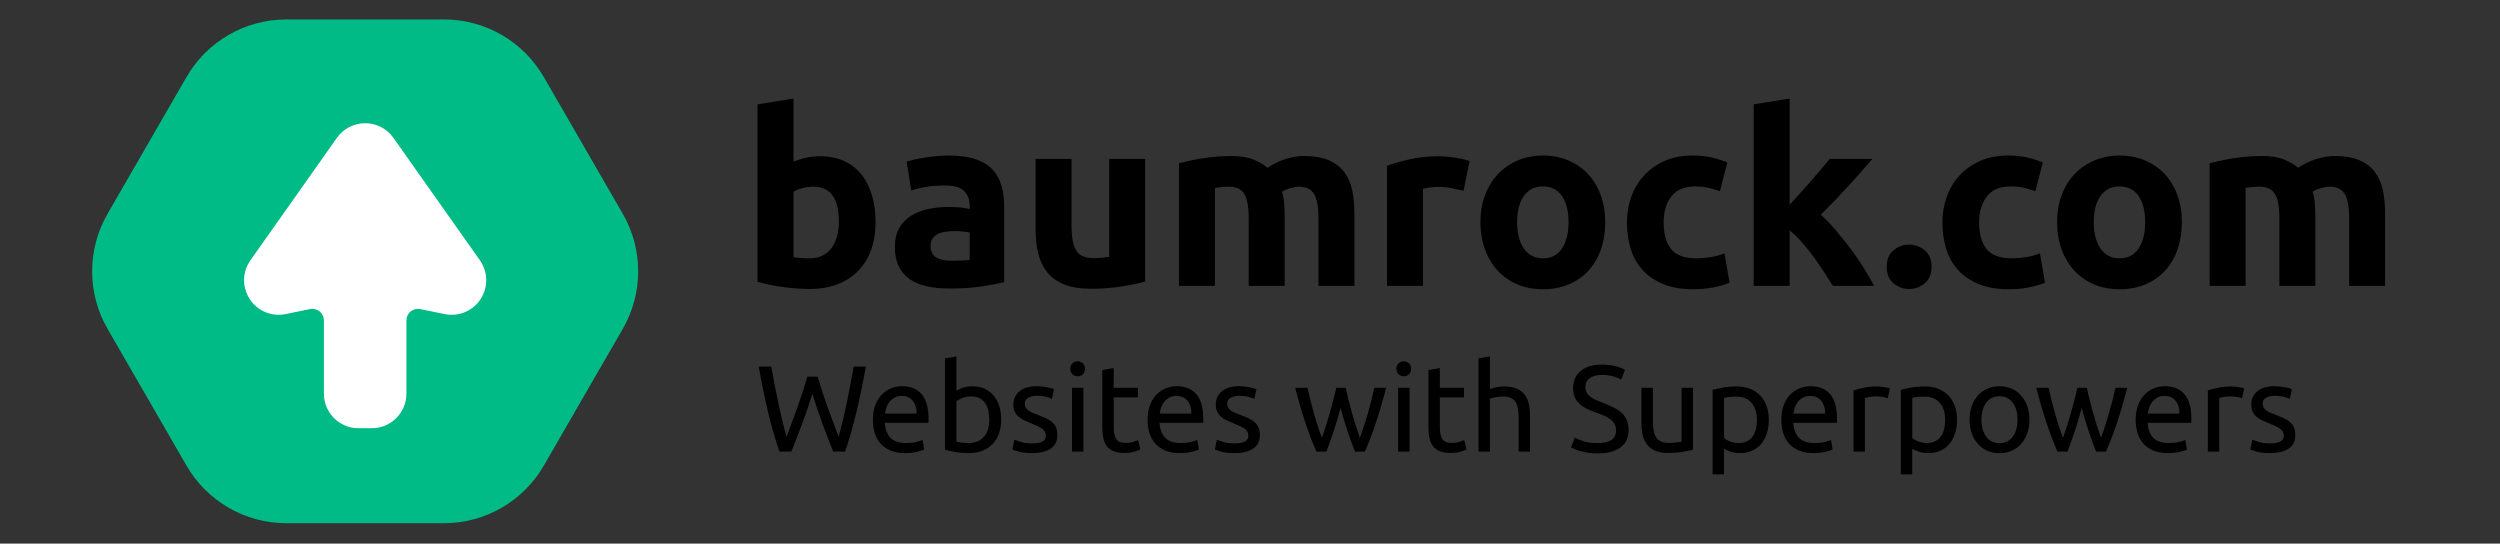 <?xml version="1.0" encoding="UTF-8" standalone="no"?><!DOCTYPE svg PUBLIC "-//W3C//DTD SVG 1.1//EN" "http://www.w3.org/Graphics/SVG/1.1/DTD/svg11.dtd"><svg width="100%" height="100%" viewBox="0 0 2934 638" version="1.1" xmlns="http://www.w3.org/2000/svg" xmlns:xlink="http://www.w3.org/1999/xlink" xml:space="preserve" xmlns:serif="http://www.serif.com/" style="fill-rule:evenodd;clip-rule:evenodd;stroke-linejoin:round;stroke-miterlimit:2;"><rect x="0" y="0" width="2934" height="638" fill="#333333" stroke="none"/><clipPath id="_clip1"><rect id="Logo" x="87.232" y="22.839" width="683.4" height="591.822"/></clipPath><g clip-path="url(#_clip1)"><g><g><path d="M521.148,22.838c48.305,0.002 92.937,25.77 117.091,67.603c27.743,48.054 64.856,112.332 92.598,160.386c24.154,41.833 24.15,93.37 -0.002,135.202l-92.598,160.384c-24.153,41.835 -68.784,67.61 -117.087,67.604c-55.49,0.005 -129.712,0.001 -185.198,0c-48.306,0.001 -92.938,-25.768 -117.091,-67.603c-27.744,-48.052 -64.856,-112.326 -92.598,-160.385c-24.154,-41.828 -24.153,-93.369 0,-135.204l92.598,-160.384c24.152,-41.832 68.786,-67.602 117.09,-67.602c55.488,-0 129.71,0 185.197,-0.001Z" style="fill:#00bb86;"/></g><g><path d="M476.97,461.998c-0,22.402 -18.165,40.561 -40.567,40.561l-15.715,0c-22.402,0 -40.562,-18.159 -40.562,-40.561l-0,-85.998c-0,-4.062 -1.823,-7.907 -4.967,-10.473c-3.143,-2.573 -7.274,-3.588 -11.251,-2.782c-7.771,1.589 -17.78,3.627 -28.784,5.868c-16.296,3.317 -32.968,-3.644 -42.059,-17.573c-9.092,-13.929 -8.761,-31.99 0.834,-45.579c33.315,-47.16 73.714,-104.358 101.516,-143.72c7.601,-10.759 19.956,-17.154 33.129,-17.154c13.176,-0 25.53,6.395 33.131,17.154c27.805,39.362 68.204,96.56 101.514,143.72c9.591,13.589 9.93,31.65 0.834,45.579c-9.097,13.929 -25.764,20.89 -42.054,17.573c-11.012,-2.241 -21.021,-4.279 -28.788,-5.868c-3.974,-0.806 -8.106,0.209 -11.246,2.782c-3.154,2.566 -4.965,6.411 -4.965,10.473l-0,85.998Z" style="fill:#fff;"/></g></g></g><g id="Text"><path d="M953.394,462.325c-4.032,12.864 -8.112,24.768 -12.24,35.712c-4.128,10.944 -8.256,21.6 -12.384,31.968l-13.968,-0c-5.088,-14.688 -9.576,-30.192 -13.464,-46.512c-3.888,-16.32 -7.512,-34.08 -10.872,-53.28l14.688,-0c1.344,7.488 2.736,14.976 4.176,22.464c1.44,7.488 2.928,14.76 4.464,21.816c1.536,7.056 3.072,13.8 4.608,20.232c1.536,6.432 3.12,12.384 4.752,17.856c3.84,-10.08 7.92,-21.144 12.24,-33.192c4.32,-12.048 8.352,-24.504 12.096,-37.368l12.096,-0c3.744,12.864 7.824,25.32 12.24,37.368c4.416,12.048 8.544,23.112 12.384,33.192c1.536,-5.376 3.072,-11.28 4.608,-17.712c1.536,-6.432 3.048,-13.176 4.536,-20.232c1.488,-7.056 2.952,-14.352 4.392,-21.888c1.44,-7.536 2.832,-15.048 4.176,-22.536l14.256,-0c-3.456,19.2 -7.128,36.96 -11.016,53.28c-3.888,16.32 -8.328,31.824 -13.32,46.512l-13.968,-0c-4.224,-10.368 -8.352,-21.024 -12.384,-31.968c-4.032,-10.944 -8.064,-22.848 -12.096,-35.712Z" style="fill-rule:nonzero;"/><path d="M1024.39,492.709c0,-6.624 0.96,-12.408 2.88,-17.352c1.92,-4.944 4.464,-9.048 7.632,-12.312c3.168,-3.264 6.816,-5.712 10.944,-7.344c4.128,-1.632 8.352,-2.448 12.672,-2.448c10.08,-0 17.808,3.144 23.184,9.432c5.376,6.288 8.064,15.864 8.064,28.728l0,2.232c0,0.912 -0.048,1.752 -0.144,2.52l-51.264,-0c0.576,7.776 2.832,13.68 6.768,17.712c3.936,4.032 10.08,6.048 18.432,6.048c4.704,-0 8.664,-0.408 11.88,-1.224c3.216,-0.816 5.64,-1.608 7.272,-2.376l1.872,11.232c-1.632,0.864 -4.488,1.776 -8.568,2.736c-4.08,0.96 -8.712,1.44 -13.896,1.44c-6.528,-0 -12.168,-0.984 -16.92,-2.952c-4.752,-1.968 -8.664,-4.68 -11.736,-8.136c-3.072,-3.456 -5.352,-7.56 -6.84,-12.312c-1.488,-4.752 -2.232,-9.96 -2.232,-15.624Zm51.408,-7.344c0.096,-6.048 -1.416,-11.016 -4.536,-14.904c-3.12,-3.888 -7.416,-5.832 -12.888,-5.832c-3.072,-0 -5.784,0.6 -8.136,1.8c-2.352,1.2 -4.344,2.76 -5.976,4.68c-1.632,1.92 -2.904,4.128 -3.816,6.624c-0.912,2.496 -1.512,5.04 -1.8,7.632l37.152,-0Z" style="fill-rule:nonzero;"/><path d="M1122.45,458.437c1.632,-1.056 4.104,-2.16 7.416,-3.312c3.312,-1.152 7.128,-1.728 11.448,-1.728c5.376,-0 10.152,0.96 14.328,2.88c4.176,1.92 7.704,4.608 10.584,8.064c2.88,3.456 5.064,7.584 6.552,12.384c1.488,4.8 2.232,10.08 2.232,15.84c0,6.048 -0.888,11.496 -2.664,16.344c-1.776,4.848 -4.296,8.952 -7.56,12.312c-3.264,3.36 -7.2,5.952 -11.808,7.776c-4.608,1.824 -9.792,2.736 -15.552,2.736c-6.24,-0 -11.76,-0.432 -16.56,-1.296c-4.8,-0.864 -8.736,-1.728 -11.808,-2.592l0,-107.28l13.392,-2.304l0,40.176Zm0,59.904c1.344,0.384 3.24,0.744 5.688,1.08c2.448,0.336 5.496,0.504 9.144,0.504c7.2,-0 12.96,-2.376 17.28,-7.128c4.32,-4.752 6.48,-11.496 6.48,-20.232c0,-3.84 -0.384,-7.44 -1.152,-10.8c-0.768,-3.36 -2.016,-6.264 -3.744,-8.712c-1.728,-2.448 -3.96,-4.368 -6.696,-5.76c-2.736,-1.392 -6.024,-2.088 -9.864,-2.088c-3.648,-0 -7.008,0.624 -10.08,1.872c-3.072,1.248 -5.424,2.544 -7.056,3.888l0,47.376Z" style="fill-rule:nonzero;"/><path d="M1211.3,520.357c5.472,-0 9.528,-0.72 12.168,-2.16c2.64,-1.44 3.96,-3.744 3.96,-6.912c0,-3.264 -1.296,-5.856 -3.888,-7.776c-2.592,-1.92 -6.864,-4.08 -12.816,-6.48c-2.88,-1.152 -5.64,-2.328 -8.28,-3.528c-2.64,-1.2 -4.92,-2.616 -6.84,-4.248c-1.92,-1.632 -3.456,-3.6 -4.608,-5.904c-1.152,-2.304 -1.728,-5.136 -1.728,-8.496c0,-6.624 2.448,-11.88 7.344,-15.768c4.896,-3.888 11.568,-5.832 20.016,-5.832c2.112,-0 4.224,0.12 6.336,0.36c2.112,0.24 4.08,0.528 5.904,0.864c1.824,0.336 3.432,0.696 4.824,1.08c1.392,0.384 2.472,0.72 3.24,1.008l-2.448,11.52c-1.44,-0.768 -3.696,-1.56 -6.768,-2.376c-3.072,-0.816 -6.768,-1.224 -11.088,-1.224c-3.744,-0 -7.008,0.744 -9.792,2.232c-2.784,1.488 -4.176,3.816 -4.176,6.984c0,1.632 0.312,3.072 0.936,4.32c0.624,1.248 1.584,2.376 2.88,3.384c1.296,1.008 2.904,1.944 4.824,2.808c1.92,0.864 4.224,1.776 6.912,2.736c3.552,1.344 6.72,2.664 9.504,3.96c2.784,1.296 5.16,2.808 7.128,4.536c1.968,1.728 3.48,3.816 4.536,6.264c1.056,2.448 1.584,5.448 1.584,9c0,6.912 -2.568,12.144 -7.704,15.696c-5.136,3.552 -12.456,5.328 -21.96,5.328c-6.624,-0 -11.808,-0.552 -15.552,-1.656c-3.744,-1.104 -6.288,-1.944 -7.632,-2.52l2.448,-11.52c1.536,0.576 3.984,1.44 7.344,2.592c3.36,1.152 7.824,1.728 13.392,1.728Z" style="fill-rule:nonzero;"/><path d="M1271.49,530.005l-13.392,-0l0,-74.88l13.392,-0l0,74.88Zm-6.768,-88.416c-2.4,-0 -4.44,-0.792 -6.12,-2.376c-1.68,-1.584 -2.52,-3.72 -2.52,-6.408c0,-2.688 0.84,-4.824 2.52,-6.408c1.68,-1.584 3.72,-2.376 6.12,-2.376c2.4,-0 4.44,0.792 6.12,2.376c1.68,1.584 2.52,3.72 2.52,6.408c0,2.688 -0.84,4.824 -2.52,6.408c-1.68,1.584 -3.72,2.376 -6.12,2.376Z" style="fill-rule:nonzero;"/><path d="M1307.06,455.125l28.368,-0l0,11.232l-28.368,-0l0,34.56c0,3.744 0.288,6.84 0.864,9.288c0.576,2.448 1.44,4.368 2.592,5.76c1.152,1.392 2.592,2.376 4.32,2.952c1.728,0.576 3.744,0.864 6.048,0.864c4.032,-0 7.272,-0.456 9.72,-1.368c2.448,-0.912 4.152,-1.56 5.112,-1.944l2.592,11.088c-1.344,0.672 -3.696,1.512 -7.056,2.52c-3.36,1.008 -7.2,1.512 -11.52,1.512c-5.088,-0 -9.288,-0.648 -12.6,-1.944c-3.312,-1.296 -5.976,-3.24 -7.992,-5.832c-2.016,-2.592 -3.432,-5.784 -4.248,-9.576c-0.816,-3.792 -1.224,-8.184 -1.224,-13.176l0,-66.816l13.392,-2.304l0,23.184Z" style="fill-rule:nonzero;"/><path d="M1346.8,492.709c0,-6.624 0.96,-12.408 2.88,-17.352c1.92,-4.944 4.464,-9.048 7.632,-12.312c3.168,-3.264 6.816,-5.712 10.944,-7.344c4.128,-1.632 8.352,-2.448 12.672,-2.448c10.08,-0 17.808,3.144 23.184,9.432c5.376,6.288 8.064,15.864 8.064,28.728l0,2.232c0,0.912 -0.048,1.752 -0.144,2.52l-51.264,-0c0.576,7.776 2.832,13.68 6.768,17.712c3.936,4.032 10.08,6.048 18.432,6.048c4.704,-0 8.664,-0.408 11.88,-1.224c3.216,-0.816 5.64,-1.608 7.272,-2.376l1.872,11.232c-1.632,0.864 -4.488,1.776 -8.568,2.736c-4.08,0.96 -8.712,1.44 -13.896,1.44c-6.528,-0 -12.168,-0.984 -16.92,-2.952c-4.752,-1.968 -8.664,-4.68 -11.736,-8.136c-3.072,-3.456 -5.352,-7.56 -6.84,-12.312c-1.488,-4.752 -2.232,-9.96 -2.232,-15.624Zm51.408,-7.344c0.096,-6.048 -1.416,-11.016 -4.536,-14.904c-3.12,-3.888 -7.416,-5.832 -12.888,-5.832c-3.072,-0 -5.784,0.6 -8.136,1.8c-2.352,1.2 -4.344,2.76 -5.976,4.68c-1.632,1.92 -2.904,4.128 -3.816,6.624c-0.912,2.496 -1.512,5.04 -1.8,7.632l37.152,-0Z" style="fill-rule:nonzero;"/><path d="M1448.9,520.357c5.472,-0 9.528,-0.72 12.168,-2.16c2.64,-1.44 3.96,-3.744 3.96,-6.912c0,-3.264 -1.296,-5.856 -3.888,-7.776c-2.592,-1.92 -6.864,-4.08 -12.816,-6.48c-2.88,-1.152 -5.64,-2.328 -8.28,-3.528c-2.64,-1.2 -4.92,-2.616 -6.84,-4.248c-1.92,-1.632 -3.456,-3.6 -4.608,-5.904c-1.152,-2.304 -1.728,-5.136 -1.728,-8.496c0,-6.624 2.448,-11.88 7.344,-15.768c4.896,-3.888 11.568,-5.832 20.016,-5.832c2.112,-0 4.224,0.12 6.336,0.36c2.112,0.24 4.08,0.528 5.904,0.864c1.824,0.336 3.432,0.696 4.824,1.08c1.392,0.384 2.472,0.72 3.24,1.008l-2.448,11.52c-1.44,-0.768 -3.696,-1.56 -6.768,-2.376c-3.072,-0.816 -6.768,-1.224 -11.088,-1.224c-3.744,-0 -7.008,0.744 -9.792,2.232c-2.784,1.488 -4.176,3.816 -4.176,6.984c0,1.632 0.312,3.072 0.936,4.32c0.624,1.248 1.584,2.376 2.88,3.384c1.296,1.008 2.904,1.944 4.824,2.808c1.92,0.864 4.224,1.776 6.912,2.736c3.552,1.344 6.72,2.664 9.504,3.96c2.784,1.296 5.16,2.808 7.128,4.536c1.968,1.728 3.48,3.816 4.536,6.264c1.056,2.448 1.584,5.448 1.584,9c0,6.912 -2.568,12.144 -7.704,15.696c-5.136,3.552 -12.456,5.328 -21.96,5.328c-6.624,-0 -11.808,-0.552 -15.552,-1.656c-3.744,-1.104 -6.288,-1.944 -7.632,-2.52l2.448,-11.52c1.536,0.576 3.984,1.44 7.344,2.592c3.36,1.152 7.824,1.728 13.392,1.728Z" style="fill-rule:nonzero;"/><path d="M1590.16,530.005c-2.688,-6.912 -5.544,-14.808 -8.568,-23.688c-3.024,-8.88 -5.784,-18.12 -8.28,-27.72c-2.496,9.6 -5.232,18.84 -8.208,27.72c-2.976,8.88 -5.808,16.776 -8.496,23.688l-11.664,-0c-4.416,-9.888 -8.736,-21.168 -12.96,-33.84c-4.224,-12.672 -8.208,-26.352 -11.952,-41.04l14.4,-0c0.96,4.512 2.112,9.408 3.456,14.688c1.344,5.28 2.76,10.56 4.248,15.84c1.488,5.28 3.048,10.368 4.68,15.264c1.632,4.896 3.168,9.168 4.608,12.816c1.632,-4.512 3.24,-9.288 4.824,-14.328c1.584,-5.04 3.096,-10.128 4.536,-15.264c1.44,-5.136 2.808,-10.176 4.104,-15.12c1.296,-4.944 2.424,-9.576 3.384,-13.896l11.088,-0c0.864,4.32 1.92,8.952 3.168,13.896c1.248,4.944 2.592,9.984 4.032,15.12c1.44,5.136 2.952,10.224 4.536,15.264c1.584,5.04 3.192,9.816 4.824,14.328c1.44,-3.648 2.952,-7.92 4.536,-12.816c1.584,-4.896 3.144,-9.984 4.68,-15.264c1.536,-5.28 2.976,-10.56 4.32,-15.84c1.344,-5.28 2.496,-10.176 3.456,-14.688l13.824,-0c-3.744,14.688 -7.728,28.368 -11.952,41.04c-4.224,12.672 -8.544,23.952 -12.96,33.84l-11.664,-0Z" style="fill-rule:nonzero;"/><path d="M1654.24,530.005l-13.392,-0l0,-74.88l13.392,-0l0,74.88Zm-6.768,-88.416c-2.4,-0 -4.44,-0.792 -6.12,-2.376c-1.68,-1.584 -2.52,-3.72 -2.52,-6.408c0,-2.688 0.84,-4.824 2.52,-6.408c1.68,-1.584 3.72,-2.376 6.12,-2.376c2.4,-0 4.44,0.792 6.12,2.376c1.68,1.584 2.52,3.72 2.52,6.408c0,2.688 -0.84,4.824 -2.52,6.408c-1.68,1.584 -3.72,2.376 -6.12,2.376Z" style="fill-rule:nonzero;"/><path d="M1689.81,455.125l28.368,-0l0,11.232l-28.368,-0l0,34.56c0,3.744 0.288,6.84 0.864,9.288c0.576,2.448 1.44,4.368 2.592,5.76c1.152,1.392 2.592,2.376 4.32,2.952c1.728,0.576 3.744,0.864 6.048,0.864c4.032,-0 7.272,-0.456 9.72,-1.368c2.448,-0.912 4.152,-1.56 5.112,-1.944l2.592,11.088c-1.344,0.672 -3.696,1.512 -7.056,2.52c-3.36,1.008 -7.2,1.512 -11.52,1.512c-5.088,-0 -9.288,-0.648 -12.6,-1.944c-3.312,-1.296 -5.976,-3.24 -7.992,-5.832c-2.016,-2.592 -3.432,-5.784 -4.248,-9.576c-0.816,-3.792 -1.224,-8.184 -1.224,-13.176l0,-66.816l13.392,-2.304l0,23.184Z" style="fill-rule:nonzero;"/><path d="M1735.17,530.005l0,-109.44l13.392,-2.304l0,38.304c2.496,-0.96 5.16,-1.704 7.992,-2.232c2.832,-0.528 5.64,-0.792 8.424,-0.792c5.952,-0 10.896,0.84 14.832,2.52c3.936,1.68 7.08,4.032 9.432,7.056c2.352,3.024 4.008,6.648 4.968,10.872c0.96,4.224 1.44,8.88 1.44,13.968l0,42.048l-13.392,-0l0,-39.168c0,-4.608 -0.312,-8.544 -0.936,-11.808c-0.624,-3.264 -1.656,-5.904 -3.096,-7.92c-1.44,-2.016 -3.36,-3.48 -5.76,-4.392c-2.4,-0.912 -5.376,-1.368 -8.928,-1.368c-1.44,-0 -2.928,0.096 -4.464,0.288c-1.536,0.192 -3,0.408 -4.392,0.648c-1.392,0.24 -2.64,0.504 -3.744,0.792c-1.104,0.288 -1.896,0.528 -2.376,0.72l0,62.208l-13.392,-0Z" style="fill-rule:nonzero;"/><path d="M1874.71,520.069c14.592,-0 21.888,-4.992 21.888,-14.976c0,-3.072 -0.648,-5.688 -1.944,-7.848c-1.296,-2.16 -3.048,-4.032 -5.256,-5.616c-2.208,-1.584 -4.728,-2.952 -7.56,-4.104c-2.832,-1.152 -5.832,-2.304 -9,-3.456c-3.648,-1.248 -7.104,-2.664 -10.368,-4.248c-3.264,-1.584 -6.096,-3.456 -8.496,-5.616c-2.4,-2.16 -4.296,-4.728 -5.688,-7.704c-1.392,-2.976 -2.088,-6.576 -2.088,-10.8c0,-8.736 2.976,-15.552 8.928,-20.448c5.952,-4.896 14.16,-7.344 24.624,-7.344c6.048,-0 11.544,0.648 16.488,1.944c4.944,1.296 8.568,2.712 10.872,4.248l-4.464,11.376c-2.016,-1.248 -5.016,-2.472 -9,-3.672c-3.984,-1.2 -8.616,-1.8 -13.896,-1.8c-2.688,-0 -5.184,0.288 -7.488,0.864c-2.304,0.576 -4.32,1.44 -6.048,2.592c-1.728,1.152 -3.096,2.616 -4.104,4.392c-1.008,1.776 -1.512,3.864 -1.512,6.264c0,2.688 0.528,4.944 1.584,6.768c1.056,1.824 2.544,3.432 4.464,4.824c1.92,1.392 4.152,2.664 6.696,3.816c2.544,1.152 5.352,2.304 8.424,3.456c4.32,1.728 8.28,3.456 11.88,5.184c3.6,1.728 6.72,3.792 9.36,6.192c2.64,2.4 4.68,5.256 6.12,8.568c1.44,3.312 2.16,7.32 2.16,12.024c0,8.736 -3.192,15.456 -9.576,20.16c-6.384,4.704 -15.384,7.056 -27,7.056c-3.936,-0 -7.56,-0.264 -10.872,-0.792c-3.312,-0.528 -6.264,-1.152 -8.856,-1.872c-2.592,-0.72 -4.824,-1.488 -6.696,-2.304c-1.872,-0.816 -3.336,-1.512 -4.392,-2.088l4.176,-11.52c2.208,1.248 5.568,2.64 10.08,4.176c4.512,1.536 10.032,2.304 16.56,2.304Z" style="fill-rule:nonzero;"/><path d="M1986.88,527.845c-3.072,0.768 -7.128,1.584 -12.168,2.448c-5.04,0.864 -10.872,1.296 -17.496,1.296c-5.76,-0 -10.608,-0.84 -14.544,-2.52c-3.936,-1.68 -7.104,-4.056 -9.504,-7.128c-2.4,-3.072 -4.128,-6.696 -5.184,-10.872c-1.056,-4.176 -1.584,-8.808 -1.584,-13.896l0,-42.048l13.392,-0l0,39.168c0,9.12 1.44,15.648 4.32,19.584c2.88,3.936 7.728,5.904 14.544,5.904c1.44,-0 2.928,-0.048 4.464,-0.144c1.536,-0.096 2.976,-0.216 4.32,-0.36c1.344,-0.144 2.568,-0.288 3.672,-0.432c1.104,-0.144 1.896,-0.312 2.376,-0.504l0,-63.216l13.392,-0l0,72.72Z" style="fill-rule:nonzero;"/><path d="M2061.91,492.709c0,-8.736 -2.16,-15.456 -6.48,-20.16c-4.32,-4.704 -10.08,-7.056 -17.28,-7.056c-4.032,-0 -7.176,0.144 -9.432,0.432c-2.256,0.288 -4.056,0.624 -5.4,1.008l0,47.232c1.632,1.344 3.984,2.64 7.056,3.888c3.072,1.248 6.432,1.872 10.08,1.872c3.84,-0 7.128,-0.696 9.864,-2.088c2.736,-1.392 4.968,-3.312 6.696,-5.76c1.728,-2.448 2.976,-5.328 3.744,-8.64c0.768,-3.312 1.152,-6.888 1.152,-10.728Zm13.968,-0c0,5.664 -0.744,10.896 -2.232,15.696c-1.488,4.8 -3.672,8.928 -6.552,12.384c-2.88,3.456 -6.408,6.144 -10.584,8.064c-4.176,1.92 -8.952,2.88 -14.328,2.88c-4.32,-0 -8.136,-0.576 -11.448,-1.728c-3.312,-1.152 -5.784,-2.256 -7.416,-3.312l0,29.952l-13.392,-0l0,-99.216c3.168,-0.768 7.128,-1.608 11.88,-2.52c4.752,-0.912 10.248,-1.368 16.488,-1.368c5.76,-0 10.944,0.912 15.552,2.736c4.608,1.824 8.544,4.416 11.808,7.776c3.264,3.36 5.784,7.464 7.56,12.312c1.776,4.848 2.664,10.296 2.664,16.344Z" style="fill-rule:nonzero;"/><path d="M2090.56,492.709c0,-6.624 0.96,-12.408 2.88,-17.352c1.92,-4.944 4.464,-9.048 7.632,-12.312c3.168,-3.264 6.816,-5.712 10.944,-7.344c4.128,-1.632 8.352,-2.448 12.672,-2.448c10.08,-0 17.808,3.144 23.184,9.432c5.376,6.288 8.064,15.864 8.064,28.728l0,2.232c0,0.912 -0.048,1.752 -0.144,2.52l-51.264,-0c0.576,7.776 2.832,13.68 6.768,17.712c3.936,4.032 10.08,6.048 18.432,6.048c4.704,-0 8.664,-0.408 11.88,-1.224c3.216,-0.816 5.64,-1.608 7.272,-2.376l1.872,11.232c-1.632,0.864 -4.488,1.776 -8.568,2.736c-4.08,0.96 -8.712,1.44 -13.896,1.44c-6.528,-0 -12.168,-0.984 -16.92,-2.952c-4.752,-1.968 -8.664,-4.68 -11.736,-8.136c-3.072,-3.456 -5.352,-7.56 -6.84,-12.312c-1.488,-4.752 -2.232,-9.96 -2.232,-15.624Zm51.408,-7.344c0.096,-6.048 -1.416,-11.016 -4.536,-14.904c-3.12,-3.888 -7.416,-5.832 -12.888,-5.832c-3.072,-0 -5.784,0.6 -8.136,1.8c-2.352,1.2 -4.344,2.76 -5.976,4.68c-1.632,1.92 -2.904,4.128 -3.816,6.624c-0.912,2.496 -1.512,5.04 -1.8,7.632l37.152,-0Z" style="fill-rule:nonzero;"/><path d="M2202.88,453.541c1.152,-0 2.472,0.072 3.96,0.216c1.488,0.144 2.952,0.336 4.392,0.576c1.44,0.24 2.76,0.48 3.96,0.72c1.2,0.24 2.088,0.456 2.664,0.648l-2.304,11.664c-1.056,-0.384 -2.808,-0.84 -5.256,-1.368c-2.448,-0.528 -5.592,-0.792 -9.432,-0.792c-2.496,-0 -4.968,0.264 -7.416,0.792c-2.448,0.528 -4.056,0.888 -4.824,1.08l0,62.928l-13.392,-0l0,-71.712c3.168,-1.152 7.104,-2.232 11.808,-3.24c4.704,-1.008 9.984,-1.512 15.84,-1.512Z" style="fill-rule:nonzero;"/><path d="M2282.8,492.709c0,-8.736 -2.16,-15.456 -6.48,-20.16c-4.32,-4.704 -10.08,-7.056 -17.28,-7.056c-4.032,-0 -7.176,0.144 -9.432,0.432c-2.256,0.288 -4.056,0.624 -5.4,1.008l0,47.232c1.632,1.344 3.984,2.64 7.056,3.888c3.072,1.248 6.432,1.872 10.08,1.872c3.84,-0 7.128,-0.696 9.864,-2.088c2.736,-1.392 4.968,-3.312 6.696,-5.76c1.728,-2.448 2.976,-5.328 3.744,-8.64c0.768,-3.312 1.152,-6.888 1.152,-10.728Zm13.968,-0c0,5.664 -0.744,10.896 -2.232,15.696c-1.488,4.8 -3.672,8.928 -6.552,12.384c-2.88,3.456 -6.408,6.144 -10.584,8.064c-4.176,1.92 -8.952,2.88 -14.328,2.88c-4.32,-0 -8.136,-0.576 -11.448,-1.728c-3.312,-1.152 -5.784,-2.256 -7.416,-3.312l0,29.952l-13.392,-0l0,-99.216c3.168,-0.768 7.128,-1.608 11.88,-2.52c4.752,-0.912 10.248,-1.368 16.488,-1.368c5.76,-0 10.944,0.912 15.552,2.736c4.608,1.824 8.544,4.416 11.808,7.776c3.264,3.36 5.784,7.464 7.56,12.312c1.776,4.848 2.664,10.296 2.664,16.344Z" style="fill-rule:nonzero;"/><path d="M2381.73,492.565c0,5.952 -0.864,11.328 -2.592,16.128c-1.728,4.8 -4.152,8.928 -7.272,12.384c-3.12,3.456 -6.84,6.12 -11.16,7.992c-4.32,1.872 -9.024,2.808 -14.112,2.808c-5.088,-0 -9.792,-0.936 -14.112,-2.808c-4.32,-1.872 -8.04,-4.536 -11.16,-7.992c-3.12,-3.456 -5.544,-7.584 -7.272,-12.384c-1.728,-4.8 -2.592,-10.176 -2.592,-16.128c0,-5.856 0.864,-11.208 2.592,-16.056c1.728,-4.848 4.152,-9 7.272,-12.456c3.12,-3.456 6.84,-6.12 11.16,-7.992c4.32,-1.872 9.024,-2.808 14.112,-2.808c5.088,-0 9.792,0.936 14.112,2.808c4.32,1.872 8.04,4.536 11.16,7.992c3.12,3.456 5.544,7.608 7.272,12.456c1.728,4.848 2.592,10.2 2.592,16.056Zm-13.968,-0c0,-8.448 -1.896,-15.144 -5.688,-20.088c-3.792,-4.944 -8.952,-7.416 -15.48,-7.416c-6.528,-0 -11.688,2.472 -15.48,7.416c-3.792,4.944 -5.688,11.64 -5.688,20.088c0,8.448 1.896,15.144 5.688,20.088c3.792,4.944 8.952,7.416 15.48,7.416c6.528,-0 11.688,-2.472 15.48,-7.416c3.792,-4.944 5.688,-11.64 5.688,-20.088Z" style="fill-rule:nonzero;"/><path d="M2459.92,530.005c-2.688,-6.912 -5.544,-14.808 -8.568,-23.688c-3.024,-8.88 -5.784,-18.12 -8.28,-27.72c-2.496,9.6 -5.232,18.84 -8.208,27.72c-2.976,8.88 -5.808,16.776 -8.496,23.688l-11.664,-0c-4.416,-9.888 -8.736,-21.168 -12.96,-33.84c-4.224,-12.672 -8.208,-26.352 -11.952,-41.04l14.4,-0c0.96,4.512 2.112,9.408 3.456,14.688c1.344,5.28 2.76,10.56 4.248,15.84c1.488,5.28 3.048,10.368 4.68,15.264c1.632,4.896 3.168,9.168 4.608,12.816c1.632,-4.512 3.24,-9.288 4.824,-14.328c1.584,-5.04 3.096,-10.128 4.536,-15.264c1.44,-5.136 2.808,-10.176 4.104,-15.12c1.296,-4.944 2.424,-9.576 3.384,-13.896l11.088,-0c0.864,4.32 1.92,8.952 3.168,13.896c1.248,4.944 2.592,9.984 4.032,15.12c1.44,5.136 2.952,10.224 4.536,15.264c1.584,5.04 3.192,9.816 4.824,14.328c1.44,-3.648 2.952,-7.92 4.536,-12.816c1.584,-4.896 3.144,-9.984 4.68,-15.264c1.536,-5.28 2.976,-10.56 4.32,-15.84c1.344,-5.28 2.496,-10.176 3.456,-14.688l13.824,-0c-3.744,14.688 -7.728,28.368 -11.952,41.04c-4.224,12.672 -8.544,23.952 -12.96,33.84l-11.664,-0Z" style="fill-rule:nonzero;"/><path d="M2506.43,492.709c0,-6.624 0.96,-12.408 2.88,-17.352c1.92,-4.944 4.464,-9.048 7.632,-12.312c3.168,-3.264 6.816,-5.712 10.944,-7.344c4.128,-1.632 8.352,-2.448 12.672,-2.448c10.08,-0 17.808,3.144 23.184,9.432c5.376,6.288 8.064,15.864 8.064,28.728l0,2.232c0,0.912 -0.048,1.752 -0.144,2.52l-51.264,-0c0.576,7.776 2.832,13.68 6.768,17.712c3.936,4.032 10.08,6.048 18.432,6.048c4.704,-0 8.664,-0.408 11.88,-1.224c3.216,-0.816 5.64,-1.608 7.272,-2.376l1.872,11.232c-1.632,0.864 -4.488,1.776 -8.568,2.736c-4.08,0.96 -8.712,1.44 -13.896,1.44c-6.528,-0 -12.168,-0.984 -16.92,-2.952c-4.752,-1.968 -8.664,-4.68 -11.736,-8.136c-3.072,-3.456 -5.352,-7.56 -6.84,-12.312c-1.488,-4.752 -2.232,-9.96 -2.232,-15.624Zm51.408,-7.344c0.096,-6.048 -1.416,-11.016 -4.536,-14.904c-3.12,-3.888 -7.416,-5.832 -12.888,-5.832c-3.072,-0 -5.784,0.6 -8.136,1.8c-2.352,1.2 -4.344,2.76 -5.976,4.68c-1.632,1.92 -2.904,4.128 -3.816,6.624c-0.912,2.496 -1.512,5.04 -1.8,7.632l37.152,-0Z" style="fill-rule:nonzero;"/><path d="M2618.75,453.541c1.152,-0 2.472,0.072 3.96,0.216c1.488,0.144 2.952,0.336 4.392,0.576c1.44,0.24 2.76,0.48 3.96,0.72c1.2,0.24 2.088,0.456 2.664,0.648l-2.304,11.664c-1.056,-0.384 -2.808,-0.84 -5.256,-1.368c-2.448,-0.528 -5.592,-0.792 -9.432,-0.792c-2.496,-0 -4.968,0.264 -7.416,0.792c-2.448,0.528 -4.056,0.888 -4.824,1.08l0,62.928l-13.392,-0l0,-71.712c3.168,-1.152 7.104,-2.232 11.808,-3.24c4.704,-1.008 9.984,-1.512 15.84,-1.512Z" style="fill-rule:nonzero;"/><path d="M2664.11,520.357c5.472,-0 9.528,-0.72 12.168,-2.16c2.64,-1.44 3.96,-3.744 3.96,-6.912c0,-3.264 -1.296,-5.856 -3.888,-7.776c-2.592,-1.92 -6.864,-4.08 -12.816,-6.48c-2.88,-1.152 -5.64,-2.328 -8.28,-3.528c-2.64,-1.2 -4.92,-2.616 -6.84,-4.248c-1.92,-1.632 -3.456,-3.6 -4.608,-5.904c-1.152,-2.304 -1.728,-5.136 -1.728,-8.496c0,-6.624 2.448,-11.88 7.344,-15.768c4.896,-3.888 11.568,-5.832 20.016,-5.832c2.112,-0 4.224,0.12 6.336,0.36c2.112,0.24 4.08,0.528 5.904,0.864c1.824,0.336 3.432,0.696 4.824,1.08c1.392,0.384 2.472,0.72 3.24,1.008l-2.448,11.52c-1.44,-0.768 -3.696,-1.56 -6.768,-2.376c-3.072,-0.816 -6.768,-1.224 -11.088,-1.224c-3.744,-0 -7.008,0.744 -9.792,2.232c-2.784,1.488 -4.176,3.816 -4.176,6.984c0,1.632 0.312,3.072 0.936,4.32c0.624,1.248 1.584,2.376 2.88,3.384c1.296,1.008 2.904,1.944 4.824,2.808c1.92,0.864 4.224,1.776 6.912,2.736c3.552,1.344 6.72,2.664 9.504,3.96c2.784,1.296 5.16,2.808 7.128,4.536c1.968,1.728 3.48,3.816 4.536,6.264c1.056,2.448 1.584,5.448 1.584,9c0,6.912 -2.568,12.144 -7.704,15.696c-5.136,3.552 -12.456,5.328 -21.96,5.328c-6.624,-0 -11.808,-0.552 -15.552,-1.656c-3.744,-1.104 -6.288,-1.944 -7.632,-2.52l2.448,-11.52c1.536,0.576 3.984,1.44 7.344,2.592c3.36,1.152 7.824,1.728 13.392,1.728Z" style="fill-rule:nonzero;"/><path d="M984.49,259.861c0,-27.195 -10.009,-40.792 -30.027,-40.792c-4.344,-0 -8.64,0.566 -12.889,1.7c-4.249,1.133 -7.696,2.549 -10.34,4.249l0,76.767c2.078,0.378 4.722,0.709 7.932,0.992c3.211,0.283 6.704,0.425 10.481,0.425c11.52,-0 20.207,-3.966 26.062,-11.898c5.854,-7.932 8.781,-18.413 8.781,-31.443Zm43.058,1.133c0,11.897 -1.747,22.662 -5.241,32.293c-3.493,9.631 -8.545,17.846 -15.155,24.645c-6.61,6.799 -14.73,12.039 -24.362,15.722c-9.631,3.682 -20.584,5.524 -32.859,5.524c-5.099,-0 -10.434,-0.236 -16.006,-0.709c-5.571,-0.472 -11.047,-1.085 -16.429,-1.841c-5.383,-0.755 -10.529,-1.652 -15.439,-2.691c-4.91,-1.039 -9.254,-2.124 -13.031,-3.258l0,-208.207l42.208,-6.799l0,74.219c4.722,-2.078 9.632,-3.683 14.731,-4.816c5.099,-1.133 10.575,-1.7 16.43,-1.7c10.575,0 19.923,1.841 28.044,5.524c8.12,3.683 14.919,8.923 20.396,15.722c5.476,6.798 9.631,14.966 12.464,24.503c2.833,9.537 4.249,20.16 4.249,31.869Z" style="fill-rule:nonzero;"/><path d="M1117.06,306.034c4.155,0 8.121,-0.094 11.898,-0.283c3.777,-0.189 6.798,-0.472 9.064,-0.85l0,-32.01c-1.699,-0.377 -4.249,-0.755 -7.648,-1.133c-3.399,-0.378 -6.515,-0.566 -9.348,-0.566c-3.966,-0 -7.696,0.236 -11.189,0.708c-3.494,0.472 -6.563,1.369 -9.207,2.691c-2.644,1.322 -4.721,3.116 -6.232,5.382c-1.511,2.266 -2.266,5.099 -2.266,8.498c-0,6.61 2.219,11.19 6.657,13.739c4.438,2.55 10.528,3.824 18.271,3.824Zm-3.399,-123.508c12.464,0 22.851,1.417 31.16,4.249c8.309,2.833 14.966,6.894 19.971,12.181c5.004,5.288 8.545,11.709 10.623,19.263c2.077,7.554 3.116,15.958 3.116,25.212l-0,87.815c-6.043,1.322 -14.447,2.88 -25.212,4.674c-10.764,1.794 -23.795,2.691 -39.092,2.691c-9.631,0 -18.365,-0.85 -26.203,-2.549c-7.837,-1.7 -14.588,-4.486 -20.254,-8.357c-5.665,-3.871 -10.009,-8.923 -13.031,-15.155c-3.021,-6.232 -4.532,-13.881 -4.532,-22.946c0,-8.687 1.747,-16.052 5.241,-22.095c3.493,-6.043 8.167,-10.859 14.022,-14.447c5.854,-3.588 12.558,-6.185 20.112,-7.79c7.554,-1.605 15.392,-2.408 23.512,-2.408c5.477,0 10.34,0.236 14.589,0.708c4.249,0.472 7.696,1.086 10.339,1.842l0,-3.966c0,-7.177 -2.171,-12.937 -6.515,-17.28c-4.343,-4.344 -11.897,-6.515 -22.662,-6.515c-7.176,-0 -14.258,0.519 -21.246,1.558c-6.987,1.038 -13.03,2.502 -18.129,4.39l-5.382,-33.993c2.455,-0.755 5.523,-1.558 9.206,-2.408c3.683,-0.849 7.696,-1.605 12.039,-2.266c4.344,-0.661 8.923,-1.227 13.739,-1.699c4.816,-0.473 9.679,-0.709 14.589,-0.709Z" style="fill-rule:nonzero;"/><path d="M1343.97,330.396c-7.177,2.077 -16.43,4.013 -27.761,5.807c-11.331,1.794 -23.229,2.691 -35.693,2.691c-12.653,0 -23.181,-1.699 -31.585,-5.099c-8.404,-3.399 -15.061,-8.167 -19.971,-14.305c-4.91,-6.138 -8.404,-13.456 -10.481,-21.954c-2.078,-8.498 -3.116,-17.846 -3.116,-28.044l-0,-83l42.208,0l-0,77.901c-0,13.597 1.794,23.417 5.382,29.461c3.588,6.043 10.292,9.064 20.112,9.064c3.022,0 6.232,-0.141 9.632,-0.424c3.399,-0.284 6.421,-0.614 9.065,-0.992l-0,-115.01l42.208,0l-0,143.904Z" style="fill-rule:nonzero;"/><path d="M1465.49,256.461c-0,-13.597 -1.747,-23.228 -5.241,-28.894c-3.494,-5.665 -9.49,-8.498 -17.988,-8.498c-2.644,-0 -5.382,0.142 -8.215,0.425c-2.833,0.283 -5.571,0.614 -8.215,0.991l0,115.01l-42.208,0l0,-143.904c3.588,-0.944 7.79,-1.936 12.606,-2.974c4.816,-1.039 9.915,-1.983 15.297,-2.833c5.382,-0.85 10.906,-1.511 16.571,-1.983c5.666,-0.472 11.237,-0.708 16.714,-0.708c10.764,-0 19.498,1.369 26.203,4.107c6.704,2.739 12.228,5.996 16.571,9.773c6.043,-4.343 12.984,-7.742 20.821,-10.198c7.837,-2.455 15.061,-3.682 21.671,-3.682c11.897,-0 21.67,1.652 29.319,4.957c7.648,3.305 13.738,7.979 18.271,14.022c4.532,6.044 7.648,13.22 9.348,21.529c1.7,8.31 2.549,17.563 2.549,27.761l0,84.133l-42.208,0l0,-79.034c0,-13.597 -1.746,-23.228 -5.24,-28.894c-3.494,-5.665 -9.49,-8.498 -17.988,-8.498c-2.266,-0 -5.43,0.566 -9.49,1.7c-4.06,1.133 -7.412,2.549 -10.056,4.249c1.322,4.343 2.172,8.923 2.549,13.739c0.378,4.815 0.567,9.961 0.567,15.438l-0,81.3l-42.208,0l-0,-79.034Z" style="fill-rule:nonzero;"/><path d="M1717.61,223.885c-3.777,-0.945 -8.215,-1.936 -13.314,-2.975c-5.099,-1.038 -10.576,-1.558 -16.43,-1.558c-2.644,0 -5.807,0.236 -9.49,0.708c-3.682,0.472 -6.468,0.992 -8.356,1.558l-0,113.877l-42.208,0l-0,-141.071c7.554,-2.644 16.477,-5.146 26.769,-7.507c10.292,-2.36 21.765,-3.541 34.418,-3.541c2.266,0 5.005,0.142 8.215,0.425c3.211,0.283 6.421,0.661 9.631,1.133c3.211,0.472 6.421,1.039 9.632,1.7c3.21,0.661 5.949,1.463 8.215,2.408l-7.082,34.843Z" style="fill-rule:nonzero;"/><path d="M1883.89,260.71c-0,11.709 -1.7,22.426 -5.099,32.152c-3.4,9.726 -8.31,18.035 -14.731,24.928c-6.421,6.893 -14.116,12.228 -23.087,16.005c-8.97,3.777 -19.026,5.666 -30.168,5.666c-10.954,-0 -20.916,-1.889 -29.886,-5.666c-8.97,-3.777 -16.666,-9.112 -23.087,-16.005c-6.421,-6.893 -11.425,-15.202 -15.014,-24.928c-3.588,-9.726 -5.382,-20.443 -5.382,-32.152c0,-11.708 1.841,-22.378 5.524,-32.01c3.683,-9.631 8.782,-17.846 15.297,-24.645c6.515,-6.798 14.258,-12.086 23.229,-15.863c8.97,-3.777 18.743,-5.666 29.319,-5.666c10.764,0 20.631,1.889 29.602,5.666c8.97,3.777 16.666,9.065 23.087,15.863c6.421,6.799 11.425,15.014 15.013,24.645c3.589,9.632 5.383,20.302 5.383,32.01Zm-43.058,0c-0,-13.03 -2.597,-23.275 -7.79,-30.735c-5.194,-7.46 -12.606,-11.189 -22.237,-11.189c-9.632,-0 -17.091,3.729 -22.379,11.189c-5.288,7.46 -7.932,17.705 -7.932,30.735c0,13.031 2.644,23.371 7.932,31.019c5.288,7.648 12.747,11.473 22.379,11.473c9.631,-0 17.043,-3.825 22.237,-11.473c5.193,-7.648 7.79,-17.988 7.79,-31.019Z" style="fill-rule:nonzero;"/><path d="M1909.38,260.994c0,-10.765 1.747,-20.916 5.241,-30.452c3.494,-9.537 8.545,-17.847 15.155,-24.929c6.61,-7.082 14.636,-12.7 24.079,-16.855c9.442,-4.154 20.207,-6.232 32.293,-6.232c7.932,0 15.202,0.709 21.812,2.125c6.61,1.416 13.031,3.446 19.263,6.09l-8.782,33.71c-3.965,-1.511 -8.309,-2.833 -13.03,-3.966c-4.722,-1.133 -10.009,-1.699 -15.864,-1.699c-12.464,-0 -21.765,3.871 -27.902,11.614c-6.138,7.743 -9.207,17.941 -9.207,30.594c0,13.408 2.88,23.795 8.64,31.16c5.76,7.365 15.816,11.048 30.169,11.048c5.099,-0 10.576,-0.472 16.43,-1.417c5.854,-0.944 11.237,-2.455 16.147,-4.532l5.948,34.56c-4.91,2.077 -11.047,3.871 -18.412,5.382c-7.366,1.511 -15.486,2.266 -24.362,2.266c-13.597,-0 -25.306,-2.03 -35.126,-6.09c-9.821,-4.061 -17.894,-9.585 -24.22,-16.572c-6.327,-6.988 -10.954,-15.25 -13.881,-24.787c-2.927,-9.537 -4.391,-19.876 -4.391,-31.018Z" style="fill-rule:nonzero;"/><path d="M2100.31,240.315c4.155,-4.533 8.451,-9.254 12.889,-14.164c4.438,-4.91 8.734,-9.773 12.889,-14.589c4.155,-4.816 8.073,-9.395 11.756,-13.739c3.683,-4.343 6.846,-8.12 9.49,-11.331l50.139,0c-10.009,11.52 -19.782,22.521 -29.319,33.002c-9.536,10.481 -19.97,21.293 -31.301,32.435c5.665,5.099 11.519,11.189 17.563,18.271c6.043,7.082 11.897,14.4 17.563,21.954c5.665,7.554 10.859,15.108 15.58,22.662c4.721,7.554 8.687,14.447 11.897,20.679l-48.44,0c-3.021,-4.91 -6.468,-10.339 -10.339,-16.288c-3.872,-5.949 -7.979,-11.898 -12.323,-17.847c-4.343,-5.948 -8.923,-11.661 -13.739,-17.138c-4.815,-5.476 -9.584,-10.103 -14.305,-13.88l0,65.153l-42.208,0l-0,-213.023l42.208,-6.799l0,124.642Z" style="fill-rule:nonzero;"/><path d="M2266.88,313.116c-0,8.499 -2.691,14.967 -8.073,19.405c-5.383,4.438 -11.473,6.657 -18.272,6.657c-6.798,-0 -12.889,-2.219 -18.271,-6.657c-5.382,-4.438 -8.073,-10.906 -8.073,-19.405c-0,-8.498 2.691,-14.966 8.073,-19.404c5.382,-4.438 11.473,-6.657 18.271,-6.657c6.799,-0 12.889,2.219 18.272,6.657c5.382,4.438 8.073,10.906 8.073,19.404Z" style="fill-rule:nonzero;"/><path d="M2279.62,260.994c0,-10.765 1.747,-20.916 5.241,-30.452c3.494,-9.537 8.545,-17.847 15.155,-24.929c6.61,-7.082 14.636,-12.7 24.079,-16.855c9.442,-4.154 20.207,-6.232 32.293,-6.232c7.932,0 15.202,0.709 21.812,2.125c6.61,1.416 13.031,3.446 19.263,6.09l-8.782,33.71c-3.965,-1.511 -8.309,-2.833 -13.03,-3.966c-4.722,-1.133 -10.009,-1.699 -15.864,-1.699c-12.464,-0 -21.765,3.871 -27.902,11.614c-6.138,7.743 -9.207,17.941 -9.207,30.594c0,13.408 2.88,23.795 8.64,31.16c5.76,7.365 15.816,11.048 30.169,11.048c5.099,-0 10.576,-0.472 16.43,-1.417c5.854,-0.944 11.237,-2.455 16.147,-4.532l5.948,34.56c-4.91,2.077 -11.047,3.871 -18.413,5.382c-7.365,1.511 -15.485,2.266 -24.361,2.266c-13.597,-0 -25.306,-2.03 -35.126,-6.09c-9.821,-4.061 -17.894,-9.585 -24.22,-16.572c-6.327,-6.988 -10.954,-15.25 -13.881,-24.787c-2.927,-9.537 -4.391,-19.876 -4.391,-31.018Z" style="fill-rule:nonzero;"/><path d="M2560.64,260.71c-0,11.709 -1.7,22.426 -5.099,32.152c-3.4,9.726 -8.31,18.035 -14.731,24.928c-6.421,6.893 -14.116,12.228 -23.087,16.005c-8.97,3.777 -19.026,5.666 -30.168,5.666c-10.954,-0 -20.916,-1.889 -29.886,-5.666c-8.97,-3.777 -16.666,-9.112 -23.087,-16.005c-6.421,-6.893 -11.425,-15.202 -15.014,-24.928c-3.588,-9.726 -5.382,-20.443 -5.382,-32.152c0,-11.708 1.841,-22.378 5.524,-32.01c3.683,-9.631 8.782,-17.846 15.297,-24.645c6.515,-6.798 14.258,-12.086 23.228,-15.863c8.971,-3.777 18.744,-5.666 29.32,-5.666c10.764,0 20.631,1.889 29.602,5.666c8.97,3.777 16.666,9.065 23.087,15.863c6.421,6.799 11.425,15.014 15.013,24.645c3.588,9.632 5.383,20.302 5.383,32.01Zm-43.058,0c-0,-13.03 -2.597,-23.275 -7.79,-30.735c-5.194,-7.46 -12.606,-11.189 -22.237,-11.189c-9.632,-0 -17.091,3.729 -22.379,11.189c-5.288,7.46 -7.932,17.705 -7.932,30.735c0,13.031 2.644,23.371 7.932,31.019c5.288,7.648 12.747,11.473 22.379,11.473c9.631,-0 17.043,-3.825 22.237,-11.473c5.193,-7.648 7.79,-17.988 7.79,-31.019Z" style="fill-rule:nonzero;"/><path d="M2675.08,256.461c-0,-13.597 -1.747,-23.228 -5.241,-28.894c-3.493,-5.665 -9.489,-8.498 -17.988,-8.498c-2.644,-0 -5.382,0.142 -8.215,0.425c-2.832,0.283 -5.571,0.614 -8.215,0.991l0,115.01l-42.208,0l0,-143.904c3.588,-0.944 7.79,-1.936 12.606,-2.974c4.816,-1.039 9.915,-1.983 15.297,-2.833c5.382,-0.85 10.906,-1.511 16.571,-1.983c5.666,-0.472 11.237,-0.708 16.714,-0.708c10.764,-0 19.499,1.369 26.203,4.107c6.704,2.739 12.228,5.996 16.571,9.773c6.044,-4.343 12.984,-7.742 20.821,-10.198c7.837,-2.455 15.061,-3.682 21.671,-3.682c11.897,-0 21.67,1.652 29.319,4.957c7.648,3.305 13.738,7.979 18.271,14.022c4.532,6.044 7.648,13.22 9.348,21.529c1.7,8.31 2.549,17.563 2.549,27.761l0,84.133l-42.208,0l0,-79.034c0,-13.597 -1.746,-23.228 -5.24,-28.894c-3.494,-5.665 -9.49,-8.498 -17.988,-8.498c-2.266,-0 -5.43,0.566 -9.49,1.7c-4.06,1.133 -7.412,2.549 -10.056,4.249c1.322,4.343 2.172,8.923 2.549,13.739c0.378,4.815 0.567,9.961 0.567,15.438l-0,81.3l-42.208,0l-0,-79.034Z" style="fill-rule:nonzero;"/></g></svg>